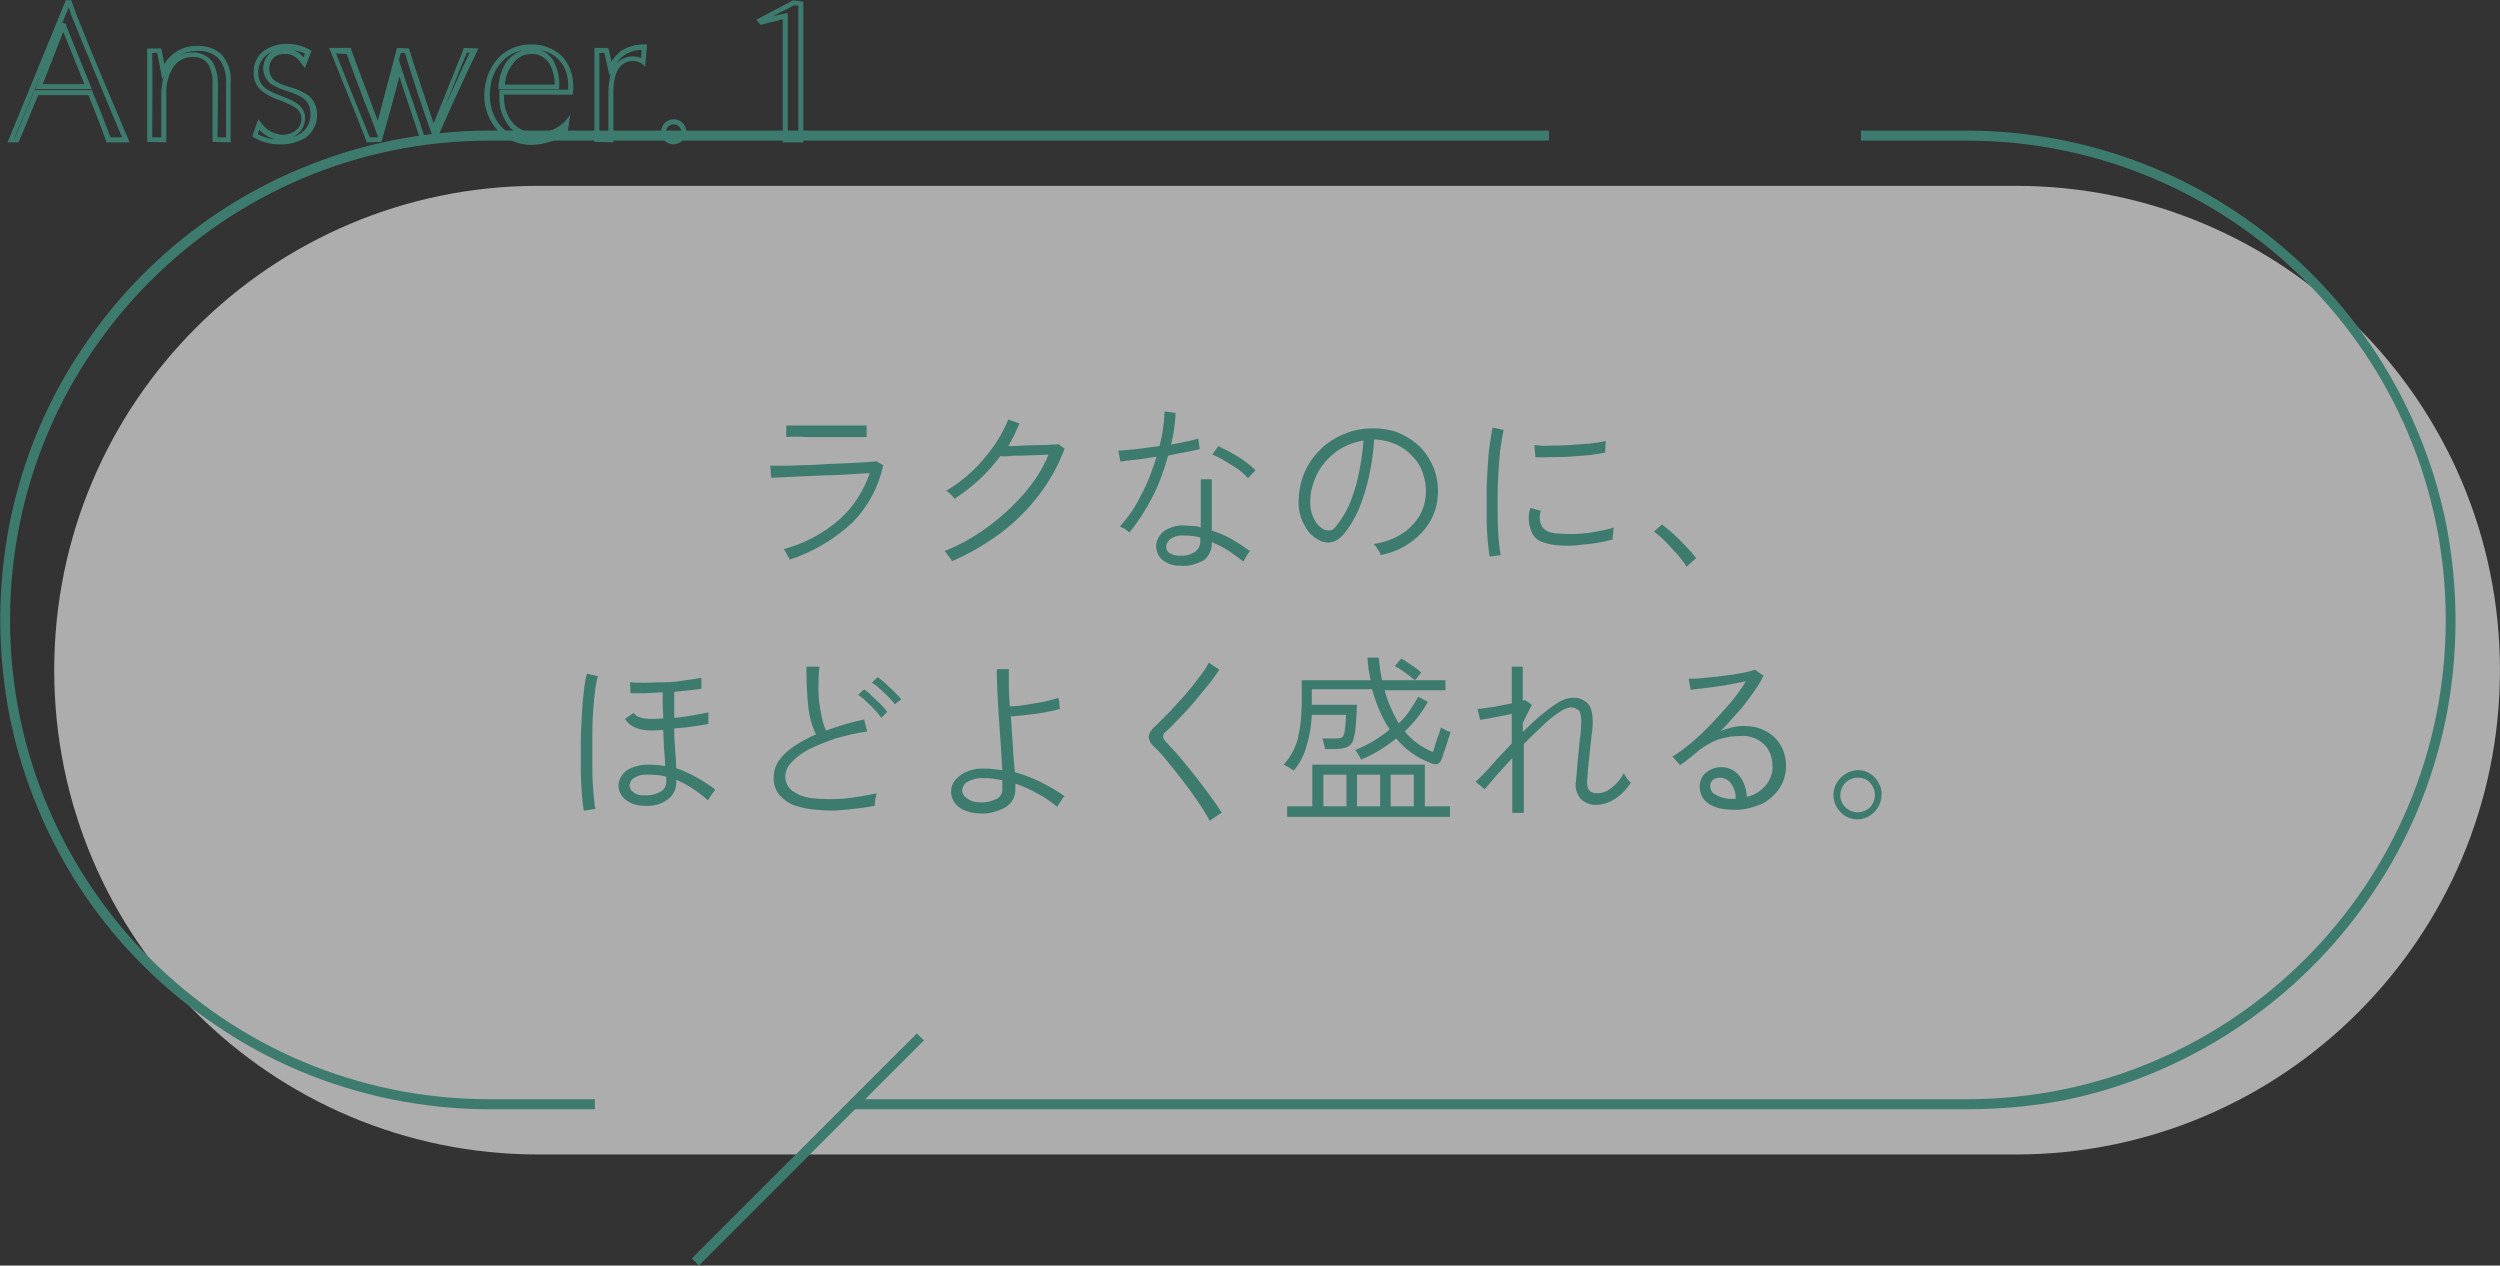 <?xml version="1.0" encoding="utf-8"?>
<!-- Generator: Adobe Illustrator 27.0.0, SVG Export Plug-In . SVG Version: 6.00 Build 0)  -->
<svg version="1.1" id="レイヤー_1" xmlns="http://www.w3.org/2000/svg" xmlns:xlink="http://www.w3.org/1999/xlink" x="0px"
	 y="0px" viewBox="0 0 497.6 251.9" style="enable-background:new 0 0 497.6 251.9;" xml:space="preserve">
<rect x="0" y="0" width="497.6" height="251.9" fill="#333333" stroke="none"/>
<style type="text/css">
	.st0{opacity:0.6;fill:#FFFFFF;enable-background:new    ;}
	.st1{fill:#3E7B6F;}
</style>
<g transform="translate(1 -9.159)">
	<g transform="translate(0 36.148)">
		<g transform="translate(9.791 10)">
			<path class="st0" d="M297.4,192.8h-201C43.2,192.8,0,149.7,0,96.4S43.2,0,96.4,0h294c53.3,0,96.4,43.2,96.4,96.4
				s-43.2,96.4-96.4,96.4H297.4z"/>
		</g>
		<path class="st1" d="M156.2,84.4c-0.1-0.2-0.2-0.4-0.3-0.6c-0.2-0.3-0.4-0.6-0.5-0.9c-0.1-0.2-0.3-0.4-0.4-0.6
			c4.1-1.1,7.9-3.1,11.1-5.9c2.8-2.5,4.8-5.7,6-9.2c-1,0-2.2,0.1-3.7,0.2s-3,0.2-4.6,0.2c-1.6,0.1-3.2,0.1-4.7,0.2s-2.9,0.1-4,0.2
			l-2.6,0.1l-0.2-2.4c0.5,0,1.4,0,2.5,0c1.1,0,2.4,0,3.9-0.1c1.5,0,3-0.1,4.6-0.2s3.1-0.1,4.5-0.2c1.4-0.1,2.6-0.1,3.6-0.2
			s1.7-0.1,2-0.2l1.4,0.8c-0.9,4.3-3,8.2-6.1,11.4C165,80.4,160.8,82.9,156.2,84.4z M155.5,60v-2.3c1.2,0,2.5,0,3.9,0h3.9
			c1.2,0,2.5,0,3.9,0s2.8,0,4.3,0V60c-1.5,0-2.9,0-4.3,0h-7.8C158.1,59.9,156.7,59.9,155.5,60z M188.5,84.7
			c-0.1-0.2-0.2-0.4-0.4-0.6l-0.6-0.8c-0.1-0.2-0.3-0.4-0.5-0.6c3-1.2,5.9-2.8,8.6-4.8c2.6-1.9,5-4.1,7.2-6.6c2-2.3,3.7-4.9,4.9-7.8
			l-2.4,0.1c-0.9,0-1.9,0.1-2.9,0.1c-1,0-1.8,0-2.6,0.1s-1.3,0-1.7,0c-1.2,1.6-2.6,3.2-4.1,4.6c-1.5,1.4-3.2,2.7-5,3.9
			c-0.1-0.1-0.2-0.3-0.4-0.5s-0.5-0.5-0.7-0.7c-0.2-0.2-0.4-0.3-0.6-0.4c1.9-1.1,3.6-2.4,5.2-3.9c1.6-1.5,3-3.2,4.3-5
			c1.2-1.7,2.1-3.4,2.9-5.3l2.2,0.8c-0.3,0.8-0.7,1.5-1,2.3c-0.4,0.7-0.8,1.5-1.2,2.2c0.8,0,1.7,0,2.7-0.1l3.2-0.1
			c1,0,1.9,0,2.7-0.1c0.7,0,1.2,0,1.3-0.1l1.3,0.9c-1.2,3.3-2.9,6.3-5,9.1c-2.2,2.9-4.8,5.5-7.7,7.7C195.2,81.3,192,83.2,188.5,84.7
			z M233.9,85.6c-1.3,0.1-2.6-0.4-3.6-1.2c-0.8-0.7-1.2-1.8-1.2-2.8c0.1-1.1,0.6-2.1,1.5-2.8c1.2-0.9,2.8-1.3,4.3-1.2
			c0.5,0,1.1,0.1,1.6,0.1c0.5,0,1,0.1,1.5,0.3v-9.6h2.2v10.2c1.4,0.5,2.8,1,4.1,1.8c1.2,0.7,2.4,1.5,3.5,2.3c-0.3,0.3-0.5,0.6-0.7,1
			c-0.2,0.3-0.4,0.7-0.6,1.1c-1-0.8-2-1.5-3-2.2c-1.1-0.7-2.2-1.2-3.3-1.7v0.1c0.1,1.4-0.6,2.8-1.7,3.6
			C237.1,85.3,235.5,85.8,233.9,85.6z M223.8,79c-0.1-0.1-0.3-0.2-0.5-0.4s-0.5-0.4-0.8-0.5c-0.2-0.1-0.4-0.2-0.6-0.3
			c1.7-1.9,3.1-3.9,4.2-6.2c1.3-2.4,2.3-5,3.1-7.7c-1.5,0.2-2.8,0.5-4.1,0.6s-2.3,0.3-3.1,0.4l-0.4-2.2c0.9,0,2.1-0.2,3.6-0.3
			c1.5-0.2,3-0.4,4.6-0.6c0.6-2.3,0.9-4.6,1-6.9l2.2,0.3c-0.1,2.1-0.4,4.2-0.9,6.3c1.1-0.2,2.1-0.4,3-0.6c1-0.2,1.8-0.4,2.4-0.6
			l0.3,2.1c-0.7,0.2-1.7,0.4-2.8,0.6c-1.1,0.2-2.2,0.4-3.5,0.7c-0.8,2.9-1.8,5.7-3.2,8.4C227.1,74.4,225.6,76.8,223.8,79z M234,83.6
			c1,0.1,2-0.2,2.9-0.8c0.7-0.5,1.1-1.4,1-2.3V80c-1-0.3-2.1-0.4-3.2-0.4c-0.9-0.1-1.8,0.1-2.6,0.6c-0.5,0.3-0.9,0.9-1,1.5
			c0,0.6,0.2,1.1,0.7,1.4C232.5,83.5,233.3,83.7,234,83.6z M247.4,68.2c-0.6-0.7-1.3-1.3-2-1.8c-0.9-0.6-1.8-1.2-2.7-1.7
			c-0.8-0.5-1.6-0.9-2.4-1.2l1.2-1.7c0.6,0.3,1.2,0.6,1.8,0.9c0.7,0.4,1.4,0.8,2.1,1.2c0.7,0.4,1.4,0.9,2,1.4c0.5,0.4,1,0.8,1.5,1.3
			L247.4,68.2z M273.8,83.5c-0.1-0.4-0.3-0.8-0.6-1.2c-0.2-0.4-0.5-0.7-0.8-1c1.9-0.3,3.8-0.9,5.4-1.9c1.5-0.9,2.7-2.1,3.6-3.5
			c0.8-1.3,1.3-2.9,1.4-4.5c0.1-1.4-0.1-2.8-0.6-4.2c-0.4-1.3-1.1-2.4-2.1-3.4c-0.9-1-2-1.8-3.2-2.3c-1.2-0.6-2.6-0.9-3.9-1h-0.5
			c-0.1,2.5-0.5,4.9-1,7.3c-0.5,2.3-1.2,4.5-2.1,6.7c-0.8,1.8-1.8,3.5-3.1,5c-0.6,0.7-1.3,1.2-2.2,1.4c-0.8,0.2-1.7,0.1-2.4-0.3
			c-0.9-0.4-1.6-1-2.2-1.7c-0.7-0.9-1.2-1.9-1.6-3c-0.4-1.2-0.5-2.5-0.4-3.8c0.1-2,0.6-3.9,1.4-5.6c0.8-1.7,2-3.2,3.4-4.5
			c1.5-1.3,3.1-2.2,5-2.9c1.9-0.7,3.9-0.9,6-0.8c1.6,0.1,3.2,0.4,4.6,1.1c1.5,0.7,2.8,1.6,3.9,2.7c1.1,1.2,2,2.6,2.6,4.1
			c0.6,1.7,0.9,3.4,0.8,5.2c-0.1,2.8-1.2,5.5-3.2,7.6C279.8,81.4,276.9,82.9,273.8,83.5z M262.5,78.4c0.3,0.1,0.7,0.2,1.1,0.2
			c0.5,0,0.9-0.3,1.2-0.7c1.1-1.3,2-2.8,2.7-4.3c0.8-2,1.5-4,1.9-6.1c0.5-2.3,0.8-4.5,1-6.8c-1.9,0.3-3.7,1-5.3,2.1
			c-1.5,1.1-2.8,2.5-3.7,4.1c-0.9,1.7-1.5,3.5-1.6,5.4c-0.1,1.3,0.1,2.7,0.7,3.9C260.9,77.1,261.6,77.9,262.5,78.4z M295.5,83.8
			c-0.1-0.9-0.3-2-0.4-3.3c-0.1-1.3-0.2-2.8-0.2-4.4c0-1.6,0-3.3,0-5c0-1.7,0.1-3.4,0.2-5c0.1-1.6,0.2-3.1,0.4-4.5
			c0.2-1.4,0.4-2.6,0.6-3.5l2.2,0.5c-0.3,1.1-0.4,2.2-0.6,3.3c-0.2,1.3-0.3,2.8-0.4,4.4s-0.2,3.2-0.2,4.9c0,1.7,0,3.3,0,4.9
			s0.1,3,0.2,4.3c0.1,1,0.2,2.1,0.4,3.1L295.5,83.8z M308.6,81.5c-1.1-0.1-2.1-0.4-3.1-0.8c-0.8-0.4-1.4-1.1-1.7-1.9
			c-0.6-1.5-0.7-3.2-0.2-4.7l2.1,0.6c-0.2,0.6-0.3,1.1-0.2,1.7c0,0.5,0.2,0.9,0.4,1.4c0.5,0.8,1.5,1.3,3.1,1.4
			c1.2,0.1,2.5,0.1,3.7,0.1c1.4-0.1,2.8-0.2,4.1-0.5c1.2-0.2,2.3-0.4,3.4-0.8c0,0.2-0.1,0.5-0.1,0.7c0,0.3,0,0.7-0.1,1
			c0,0.3,0,0.6,0,0.7c-2,0.5-4,0.9-6,1C312.3,81.7,310.4,81.7,308.6,81.5z M304.6,64l-0.2-2.4c1,0.1,2.1,0.2,3.1,0.1
			c1.2,0,2.5,0,3.9-0.1c1.4-0.1,2.7-0.2,3.9-0.3c1.1-0.1,2.2-0.3,3.3-0.5l-0.1,2.3c-0.9,0.2-2,0.3-3.2,0.5c-1.2,0.1-2.5,0.2-3.8,0.3
			s-2.6,0.1-3.8,0.1S305.5,64.1,304.6,64z M334.7,85.8c-0.5-0.8-1.1-1.6-1.8-2.4c-0.8-0.9-1.6-1.7-2.4-2.6c-0.7-0.7-1.5-1.4-2.3-2
			l1.6-1.4c0.8,0.6,1.6,1.3,2.4,2c0.9,0.8,1.7,1.7,2.5,2.5c0.7,0.7,1.3,1.4,1.9,2.2L334.7,85.8z M127.2,133.4
			c-1.4,0-2.7-0.4-3.8-1.3c-0.8-0.7-1.3-1.7-1.3-2.8c0-0.7,0.3-1.4,0.7-2c0.5-0.7,1.2-1.2,2-1.5c1-0.4,2.2-0.6,3.3-0.6
			c1.1,0,2.2,0.1,3.3,0.3c0-0.9-0.1-2-0.2-3.1s-0.1-2.5-0.2-4.1c-1,0.1-1.9,0.1-2.6,0.1c-1,0-2.1-0.2-3-0.6c-0.8-0.3-1.5-0.9-2-1.7
			l1.7-1.2c0.3,0.4,0.8,0.8,1.3,0.9c0.6,0.2,1.3,0.3,2,0.3c0.8,0,1.6,0,2.6-0.1c0-0.7,0-1.5-0.1-2.4c0-0.9,0-1.8,0-2.8
			c-1.2,0.1-2.4,0.1-3.5,0.2c-1.1,0-2.1,0-2.9,0l-0.1-2.2c0.8,0.1,1.8,0.1,3,0.1c1.3,0,2.6-0.1,4-0.1s2.8-0.2,4.1-0.4
			c1-0.1,2.1-0.3,3.1-0.5v2.2c-0.6,0.1-1.3,0.2-2.3,0.3s-2,0.2-3.1,0.3v2.8c0,0.9,0,1.7,0,2.4c1.2-0.1,2.4-0.3,3.6-0.5
			c1.2-0.2,2.3-0.4,3.2-0.6l0,2.3c-0.8,0.2-1.9,0.3-3.1,0.5c-1.2,0.2-2.4,0.3-3.7,0.4c0,1.8,0.1,3.2,0.2,4.5s0.2,2.4,0.2,3.4
			c2.8,1,5.5,2.5,7.8,4.3c-0.2,0.2-0.3,0.4-0.5,0.6c-0.2,0.3-0.4,0.6-0.6,0.9s-0.3,0.5-0.4,0.6c-1.9-1.7-4-3.1-6.3-4.1v0.4
			c0.1,1.4-0.6,2.8-1.8,3.6C130.5,133.2,128.8,133.5,127.2,133.4L127.2,133.4z M115.2,134.4c-0.2-1.2-0.3-2.3-0.4-3.5
			c-0.1-1.4-0.2-3-0.2-4.7c0-1.7,0-3.5,0-5.3c0-1.8,0.1-3.6,0.2-5.4c0.1-1.8,0.2-3.4,0.4-4.8c0.1-1.2,0.3-2.4,0.6-3.6l2.2,0.5
			c-0.3,1.1-0.5,2.2-0.6,3.4c-0.2,1.4-0.3,2.9-0.4,4.6c-0.1,1.7-0.1,3.4-0.1,5.2c0,1.8,0,3.5,0,5.2s0.1,3.2,0.2,4.6
			c0.1,1.1,0.2,2.3,0.4,3.4L115.2,134.4z M127.3,131.3c1.1,0.1,2.2-0.2,3.2-0.7c0.7-0.4,1.2-1.3,1.1-2.1v-0.9
			c-1.1-0.3-2.3-0.4-3.5-0.4c-1-0.1-2,0.1-2.8,0.6c-0.6,0.3-0.9,0.9-1,1.5c0,0.6,0.3,1.1,0.8,1.4
			C125.7,131.2,126.5,131.4,127.3,131.3L127.3,131.3z M173.1,133.4c-2,0.4-4,0.6-6,0.8c-1.8,0.2-3.7,0.2-5.5,0
			c-1.5-0.1-3-0.4-4.5-0.9c-1.2-0.4-2.2-1.2-3-2.1c-0.8-1-1.2-2.3-1.1-3.6c0-1.2,0.4-2.3,1.1-3.3c0.8-1.1,1.8-2,3-2.8
			c1.4-0.9,2.8-1.7,4.3-2.3c-0.8-1.7-1.3-3.5-1.5-5.3c-0.3-2.7-0.4-5.5-0.4-8.2h2.6c-0.2,1.6-0.2,3.1-0.2,4.7c0,1.5,0.2,3,0.5,4.5
			c0.2,1.2,0.5,2.4,1,3.5c1.2-0.4,2.4-0.8,3.7-1.2c1.3-0.4,2.6-0.7,3.9-1l0.6,2.4c-2.1,0.3-4.2,0.8-6.3,1.4
			c-1.8,0.6-3.5,1.3-5.2,2.1c-1.3,0.7-2.5,1.5-3.5,2.6c-0.8,0.7-1.2,1.7-1.3,2.8c0,1.2,0.5,2.3,1.5,3c1.2,0.8,2.6,1.3,4,1.4
			c1.9,0.2,3.9,0.2,5.8,0.1c2.3-0.2,4.6-0.6,6.9-1.1c-0.1,0.4-0.2,0.8-0.3,1.3C173.2,132.5,173.1,133,173.1,133.4L173.1,133.4z
			 M174.4,115.9c-0.4-0.6-0.8-1.1-1.3-1.6c-0.5-0.6-1.1-1.1-1.7-1.7c-0.5-0.5-1-0.9-1.6-1.3l1.2-1.1c0.5,0.4,1.1,0.8,1.5,1.3
			c0.6,0.6,1.2,1.1,1.8,1.7c0.5,0.5,0.9,1,1.3,1.5L174.4,115.9z M177.1,113.2c-0.4-0.6-0.9-1.1-1.3-1.5c-0.6-0.6-1.1-1.1-1.7-1.6
			c-0.5-0.5-1-0.9-1.6-1.2l1.2-1.1c0.6,0.4,1.1,0.8,1.6,1.3c0.6,0.6,1.2,1.1,1.8,1.7c0.5,0.5,0.9,0.9,1.3,1.4L177.1,113.2z
			 M193.8,134.9c-1.1,0-2.1-0.3-3.1-0.7c-0.7-0.4-1.4-0.9-1.8-1.6c-0.4-0.6-0.6-1.3-0.6-2.1c0-0.8,0.3-1.6,0.8-2.2
			c0.6-0.7,1.4-1.3,2.3-1.7c1.2-0.5,2.4-0.7,3.7-0.6c0.6,0,1.1,0,1.7,0.1c0.6,0.1,1.1,0.1,1.7,0.2c-0.1-1.5-0.2-3.2-0.3-5
			c-0.1-1.8-0.3-3.7-0.4-5.6c-0.1-1.9-0.2-3.7-0.3-5.3c-0.1-1.7-0.1-3.1-0.1-4.2h2.4c0,1,0,2.1,0,3.4c0,1.3,0.1,2.6,0.2,4
			c0.9,0,2-0.1,3.2-0.3c1.2-0.2,2.4-0.4,3.5-0.6c1-0.2,2-0.5,3-0.8c0,0.1,0,0.3,0.1,0.6l0.1,1c0,0.2,0,0.4,0.1,0.6
			c-1,0.3-2,0.5-3,0.7c-1.2,0.2-2.4,0.4-3.6,0.5s-2.3,0.3-3.2,0.3c0.1,2,0.3,4,0.4,6s0.3,3.7,0.4,5.1c1.8,0.5,3.6,1.2,5.2,2
			c1.6,0.8,3.2,1.7,4.7,2.8c-0.2,0.2-0.4,0.3-0.5,0.6c-0.2,0.3-0.4,0.6-0.6,0.9c-0.1,0.2-0.3,0.4-0.4,0.6c-1.2-1-2.6-2-4-2.7
			c-1.4-0.8-2.8-1.4-4.3-1.9c0,0.2,0,0.4,0,0.6c0,0.2,0,0.3,0,0.5c0,1.4-0.6,2.7-1.8,3.5C197.5,134.6,195.7,135.1,193.8,134.9
			L193.8,134.9z M193.8,132.7c1.2,0.1,2.3-0.1,3.4-0.6c0.8-0.3,1.4-1.2,1.3-2.1c0-0.2,0-0.5,0-0.8c0-0.3,0-0.6,0-0.9
			c-0.6-0.1-1.2-0.2-1.9-0.3c-0.6-0.1-1.2-0.1-1.8-0.1c-1.1-0.1-2.2,0.2-3.2,0.7c-0.6,0.3-1,1-1.1,1.7c0,0.6,0.3,1.1,0.8,1.5
			C192.1,132.4,192.9,132.7,193.8,132.7L193.8,132.7z M239.8,136.4c-0.5-0.9-1-1.8-1.6-2.7c-0.7-1-1.4-2.1-2.2-3.2s-1.7-2.2-2.5-3.3
			c-0.9-1.1-1.7-2.1-2.5-3.1s-1.5-1.7-2.2-2.4c-0.7-0.5-1.1-1.3-1.2-2.1c0.2-0.8,0.7-1.6,1.4-2.1c0.8-0.8,1.7-1.7,2.8-2.8
			c1-1.1,2-2.2,3.1-3.4c1-1.2,2-2.4,2.8-3.5c0.7-0.9,1.4-1.9,1.9-2.9l2.1,1.4c-0.5,0.8-1.2,1.8-2.1,2.9c-0.9,1.1-1.8,2.2-2.8,3.4
			s-2,2.3-3,3.3s-1.9,2-2.7,2.7c-0.3,0.2-0.6,0.6-0.6,1c0,0.4,0.3,0.8,0.6,1.1c0.7,0.7,1.4,1.5,2.2,2.4c0.8,0.9,1.7,2,2.5,3
			c0.9,1.1,1.7,2.1,2.5,3.2c0.8,1.1,1.6,2.1,2.2,3c0.7,0.9,1.2,1.8,1.7,2.5c-0.2,0.1-0.5,0.2-0.7,0.4c-0.3,0.2-0.6,0.4-0.9,0.6
			C240.1,136.1,240,136.3,239.8,136.4L239.8,136.4z M255.2,135.6v-2.1h5v-8.3h22.4v8.3h5v2.1H255.2z M256.5,126.4
			c-0.1-0.1-0.3-0.2-0.6-0.4c-0.3-0.2-0.6-0.4-0.8-0.5c-0.2-0.1-0.4-0.2-0.6-0.3c1.4-1.5,2.4-3.4,2.9-5.5c0.5-2.3,0.7-4.6,0.7-7
			v-4.3h13.7c-0.1-0.7-0.3-1.5-0.4-2.2s-0.2-1.5-0.2-2.3h2.2c0.1,0.8,0.2,1.6,0.3,2.3s0.2,1.5,0.4,2.2h12.6v2h-12.1
			c0.6,2.3,1.6,4.5,2.8,6.6c0.8-0.8,1.6-1.6,2.2-2.6c0.6-0.9,1.2-1.8,1.7-2.7l1.9,1c-1.2,2.2-2.8,4.2-4.6,5.9
			c1.5,1.8,3.4,3.2,5.6,4.1c0.2-0.5,0.4-1.2,0.6-1.9c0.2-0.7,0.5-1.4,0.7-2c0.2-0.6,0.3-0.9,0.3-1c0.3,0.2,0.6,0.4,0.9,0.5
			c0.3,0.2,0.6,0.3,1,0.4c0,0.1-0.1,0.5-0.3,1c-0.2,0.6-0.4,1.2-0.6,1.9c-0.2,0.7-0.5,1.3-0.6,1.8c-0.2,0.5-0.3,0.9-0.4,1
			c-0.1,0.3-0.4,0.6-0.8,0.7c-0.4,0.1-0.8,0-1.2-0.2c-2.7-1-5.1-2.7-6.9-4.9c-2.1,1.7-4.5,3.2-7,4.2c-0.1-0.2-0.2-0.4-0.3-0.6
			c-0.2-0.3-0.3-0.5-0.5-0.8c-0.1-0.2-0.2-0.4-0.4-0.5c1.3-0.5,2.5-1.1,3.7-1.8c1.1-0.7,2.2-1.4,3.2-2.3c-1.6-2.4-2.7-5.1-3.5-8h-12
			v2.3c0,0.1,0,0.3,0,0.4c0,0.1,0,0.3,0,0.4h9c-0.1,2-0.2,3.6-0.3,4.8c-0.1,0.9-0.3,1.8-0.6,2.6c-0.3,0.5-0.7,0.9-1.3,1.1
			c-0.7,0.2-1.5,0.3-2.2,0.3h-2c0-0.3-0.1-0.7-0.2-1.1c-0.1-0.3-0.2-0.7-0.3-1h2.5c0.4,0,0.7,0,1.1-0.1c0.3-0.1,0.5-0.2,0.6-0.5
			c0.2-0.4,0.3-0.9,0.3-1.4c0.1-0.6,0.2-1.6,0.2-2.7h-6.8c-0.1,2.1-0.4,4.1-1,6C258.6,123.3,257.7,125,256.5,126.4z M262.4,133.5
			h4.6v-6.3h-4.6L262.4,133.5z M269.1,133.5h4.6v-6.3h-4.6L269.1,133.5z M275.8,133.5h4.6v-6.3h-4.6V133.5z M280.6,108.4
			c-0.6-0.5-1.2-1-1.9-1.5c-0.7-0.5-1.3-0.9-2.1-1.3l1.3-1.5c0.4,0.2,0.8,0.4,1.3,0.8c0.5,0.3,1,0.7,1.5,1c0.4,0.3,0.8,0.6,1.2,1
			c-0.1,0.1-0.3,0.3-0.4,0.4L281,108C280.9,108.1,280.7,108.3,280.6,108.4z M300,135.3v-11.4c-1.1,1.2-2.1,2.3-3.1,3.4
			c-0.9,1.1-1.8,2.1-2.4,2.8l-1.8-1.5c1-0.9,2.1-2,3.3-3.4s2.6-2.8,3.9-4.2v-5.9c-1.1,0.2-2.3,0.5-3.5,0.7c-1.2,0.2-2.1,0.4-2.8,0.5
			l-0.5-2.2c0.4,0,1-0.1,1.8-0.2c0.8-0.1,1.6-0.2,2.5-0.4s1.7-0.3,2.5-0.5v-7.3h2.2v6.8c0.1,0,0.1,0,0.2-0.1c0.1,0,0.1,0,0.2-0.1
			l1.4,1l-1.8,3.6v1.8c1.2-1.2,2.5-2.4,3.7-3.4c1.1-0.9,2.2-1.8,3.4-2.5c0.8-0.5,1.8-0.9,2.8-0.9c1.2-0.1,2.3,0.4,3.1,1.2
			c0.7,0.8,1,2.3,0.9,4.4c0,0.4-0.1,1-0.2,1.8c-0.1,0.8-0.2,1.7-0.3,2.7c-0.1,1-0.2,2-0.3,2.9c-0.1,0.9-0.2,1.8-0.2,2.4
			c-0.1,0.7-0.1,1.1-0.1,1.2c-0.1,1.6,0.5,2.4,2,2.4c1.1,0,2.1-0.4,3-1.2c1-0.8,1.7-1.7,2.3-2.8c0.2,0.4,0.4,0.7,0.6,1
			c0.2,0.3,0.5,0.6,0.8,0.9c-0.8,1.3-1.9,2.4-3.1,3.2c-1.1,0.7-2.4,1.2-3.7,1.2c-1.2,0.1-2.4-0.4-3.2-1.2c-0.8-1-1.2-2.3-0.9-3.6
			c0-0.1,0-0.5,0.1-1.2c0.1-0.7,0.1-1.5,0.2-2.5c0.1-1,0.2-1.9,0.3-3s0.2-1.9,0.3-2.7c0.1-0.8,0.1-1.4,0.1-1.8
			c0.1-0.9,0-1.8-0.3-2.6c-0.4-0.5-1.1-0.8-1.7-0.8c-0.9,0.1-1.7,0.5-2.4,1c-1.2,0.8-2.3,1.7-3.3,2.7c-1.2,1.1-2.4,2.3-3.7,3.6v13.7
			H300z M344.4,134.2c-2.4,0-4.2-0.4-5.4-1.3c-1.1-0.7-1.7-2-1.7-3.3c0-0.7,0.2-1.5,0.6-2.1c0.4-0.6,1-1,1.6-1.3
			c0.6-0.3,1.3-0.5,2.1-0.5c1.4,0,2.6,0.6,3.5,1.6c1,1.2,1.5,2.7,1.6,4.3c1.4-0.3,2.6-1,3.6-2.1c1-1.1,1.6-2.6,1.5-4.1
			c0-1.1-0.3-2.2-0.8-3.1c-0.5-0.9-1.3-1.6-2.2-2.1c-1-0.5-2.1-0.8-3.3-0.7c-1.5,0-3,0.2-4.5,0.7c-1.4,0.5-2.7,1.3-3.9,2.2
			c-0.4,0.4-1,0.8-1.7,1.4c-0.7,0.6-1.4,1.1-2,1.5l-1.5-1.7c1.3-0.8,2.6-1.8,3.8-2.8c1.3-1.1,2.7-2.4,4-3.8c1.3-1.4,2.6-2.8,3.8-4.2
			c1.1-1.3,2.1-2.7,3-4.2c-0.7,0.2-1.6,0.3-2.5,0.5c-1,0.2-2,0.4-3,0.5c-1.1,0.2-2.1,0.3-3,0.4c-1,0.1-1.8,0.2-2.5,0.3l-0.4-2.2
			c0.8,0,1.6,0,2.4-0.1c1-0.1,2-0.2,3.1-0.3c1.1-0.1,2.1-0.3,3.2-0.4c1-0.2,1.9-0.3,2.7-0.5c0.6-0.1,1.2-0.3,1.8-0.5l1.7,1.2
			c-0.6,1.3-1.4,2.5-2.2,3.6c-0.9,1.3-1.9,2.6-3,3.8s-2.2,2.5-3.4,3.7c0.7-0.4,1.5-0.6,2.3-0.8c0.8-0.2,1.6-0.3,2.4-0.3
			c1.5,0,3,0.3,4.3,1c1.2,0.6,2.3,1.6,3,2.8c0.7,1.2,1.1,2.7,1.1,4.1c0,1.6-0.4,3.1-1.3,4.5c-0.9,1.3-2.1,2.4-3.5,3.1
			C347.8,133.8,346.1,134.2,344.4,134.2z M344.1,132h0.4c0-1.1-0.3-2.1-0.9-3c-0.5-0.7-1.2-1.1-2.1-1.2c-0.5,0-1.1,0.1-1.5,0.4
			c-0.4,0.3-0.6,0.8-0.6,1.3c0,0.7,0.4,1.4,1.1,1.7C341.6,131.8,342.8,132.1,344.1,132z M368.8,136.1c-0.9,0-1.7-0.2-2.4-0.6
			c-0.7-0.4-1.3-1-1.8-1.8c-0.9-1.5-0.9-3.4,0-4.9c0.4-0.7,1-1.3,1.8-1.8c0.7-0.4,1.6-0.7,2.4-0.7c0.9,0,1.7,0.2,2.4,0.7
			c0.7,0.4,1.3,1,1.7,1.8c0.4,0.7,0.7,1.6,0.6,2.4c0,1.7-0.9,3.3-2.4,4.2C370.5,135.8,369.6,136.1,368.8,136.1L368.8,136.1z
			 M368.8,134.7c0.9,0,1.8-0.4,2.4-1c1.3-1.4,1.3-3.5,0-4.9c-0.6-0.7-1.5-1-2.4-1c-1.9,0-3.5,1.5-3.5,3.5
			C365.3,133.1,366.8,134.7,368.8,134.7C368.8,134.7,368.8,134.7,368.8,134.7z"/>
		<g transform="translate(0 0)">
			<path class="st1" d="M390.4,193.8H168.8v-2h221.6c52.7,0,95.4-42.7,95.4-95.4c0-52.7-42.7-95.4-95.4-95.4c0,0,0,0,0,0h-21v-2h21
				c6.6,0,13.2,0.7,19.6,2c12.5,2.6,24.3,7.5,34.8,14.7c15.7,10.6,27.9,25.5,35.3,42.9c2.5,5.9,4.4,12,5.7,18.3
				c2.6,13,2.6,26.3,0,39.3c-2.6,12.5-7.5,24.3-14.7,34.8c-10.6,15.7-25.5,27.9-42.9,35.3c-5.9,2.5-12,4.4-18.3,5.7
				C403.6,193.2,397,193.8,390.4,193.8z"/>
			<path class="st1" d="M117.4,193.8h-21c-6.6,0-13.2-0.7-19.6-2c-12.5-2.6-24.3-7.5-34.8-14.7C26.3,166.6,14,151.7,6.7,134.3
				c-2.5-5.9-4.4-12-5.7-18.3c-2.6-13-2.6-26.3,0-39.3c2.6-12.5,7.5-24.3,14.7-34.8C26.2,26.3,41.1,14,58.5,6.7
				c5.9-2.5,12-4.4,18.3-5.7c6.5-1.3,13-2,19.6-2h210.9v2H96.4C43.7,1,1,43.7,1,96.4c0,52.7,42.7,95.4,95.4,95.4h21L117.4,193.8z"/>
			<path class="st1" d="M138.1,224.9l-1.4-1.4l44.8-44.8l1.4,1.4L138.1,224.9z"/>
		</g>
	</g>
	<path class="st1" d="M105,38c-2.6,0.1-5.2-1-7-2.9c-1.7-2-2.7-4.5-2.6-7.1c0-2.6,0.9-5.1,2.6-7.1c1.7-1.9,4.1-2.9,6.6-2.9
		c2.2-0.1,4.4,0.7,6.1,2.2c1.6,1.6,2.4,3.8,2.4,6.1c0,0.5,0,0.9-0.1,1.3l0,0.4h-0.5c-0.5,0-1.5,0-2.7,0c-2,0-4.7,0-7,0
		c-1.6,0-2.8,0-3.5,0v0c0,0.2,0,0.3,0,0.4c0,4.4,2.7,7.3,6.7,7.3c2-0.1,3.9-0.9,5.4-2.3l1.1-1.4l-0.5,3.5l-0.2,0.1
		C109.9,37.1,107.5,37.9,105,38z M103.1,19.1c-3.9,0.8-6.6,4.3-6.6,8.9c0,5.3,3.5,9,8.6,9c1.1,0,2.2-0.2,3.2-0.6
		c-0.7,0.2-1.4,0.3-2.2,0.4c-2.2,0.1-4.3-0.8-5.7-2.4c-1.3-1.7-2.1-3.7-2-5.9c0-0.2,0-0.3,0-0.5c0-0.2,0-0.3,0-0.4V27l0.5,0
		c0.6,0,1.9,0,4,0c2.3,0,5,0,7,0l2.2,0c0-0.3,0-0.5,0-0.8c0-3.8-2.2-6.5-5.7-7.1c1.2,0.3,2.2,1.2,2.8,2.2c0.8,1.6,1.2,3.3,1.1,5.1
		l0,0.5h-0.5c-0.5,0-1.3,0-2.4,0c-1.6,0-3.6,0-5.4,0c-1.7,0-2.7,0-3.3,0l-0.5,0l0-0.5c0.1-1.8,0.7-3.6,1.7-5.1
		C100.8,20.3,101.9,19.5,103.1,19.1z M99.5,26c0.6,0,1.5,0,2.7,0c1.7,0,3.7,0,5.4,0l1.8,0c0-1.4-0.3-2.8-1-4.1
		c-0.8-1.3-2.2-2.1-3.7-2c-1.5,0-2.9,0.8-3.7,2.1C100.1,23.1,99.6,24.5,99.5,26L99.5,26z M54.6,37.9c-1.8,0-3.6-0.5-5.1-1.4
		l-0.3-0.2l1.2-3.4l0.6,0.7c1,1.5,2.6,2.3,4.3,2.4c1.8,0,3.7-1.2,3.7-3.2c0-2-1.9-2.7-4.1-3.6c-1.3-0.4-2.5-1-3.6-1.8
		c-1.2-0.9-1.9-2.3-1.8-3.8c-0.1-1.7,0.7-3.4,2.1-4.4c1.4-0.9,3.1-1.4,4.7-1.3c1.5,0,3.1,0.4,4.4,1.2l0.3,0.2l-1.3,3.4L59.1,22
		c-0.7-1.3-2-2.2-3.5-2.1c-1.5-0.1-2.9,1-3,2.6c0,0.1,0,0.2,0,0.4c0,2.3,1.9,2.9,4.1,3.6c1.3,0.3,2.5,0.9,3.6,1.6
		c1.2,0.9,1.8,2.3,1.8,3.8c0.1,1.8-0.8,3.6-2.3,4.7C58.2,37.5,56.4,38,54.6,37.9z M50.3,35.9c1.1,0.5,2.3,0.9,3.5,1
		c-1.2-0.3-2.3-1-3.2-1.9L50.3,35.9z M53.2,19.5c-1.8,0.6-2.9,2.4-2.8,4.2c0,2.8,2.3,3.7,4.7,4.6c1.1,0.4,2.2,0.9,3.1,1.5
		c1,0.7,1.6,1.8,1.5,3c0,1.6-1,3-2.4,3.6c2.1-0.5,3.6-2.4,3.5-4.6c0-3-2.3-3.7-4.6-4.5c-1.1-0.3-2.2-0.8-3.2-1.4
		c-1-0.7-1.6-1.9-1.6-3.1c0-1.1,0.4-2.2,1.2-2.9C52.9,19.7,53.1,19.6,53.2,19.5L53.2,19.5z M57.4,19.1c0.8,0.3,1.5,0.8,2,1.5
		l0.3-0.8C59,19.5,58.2,19.3,57.4,19.1L57.4,19.1z M133.1,37.9c-1.4,0-2.5-1.1-2.5-2.4c0,0,0,0,0-0.1c0-1.4,1.1-2.5,2.5-2.5
		c1.4,0,2.5,1.1,2.5,2.5C135.6,36.7,134.5,37.8,133.1,37.9z M133.1,33.9c-0.8,0-1.5,0.6-1.5,1.4c0,0,0,0,0,0c0,0.8,0.6,1.5,1.5,1.5
		c0,0,0,0,0,0c0.8,0,1.5-0.7,1.5-1.5c0,0,0,0,0,0C134.6,34.6,133.9,33.9,133.1,33.9z M45,37.5l-3.7-0.1V25.8
		c0.1-1.3-0.2-2.5-0.7-3.6c-0.7-1.2-2-1.8-3.4-1.7c-1.5,0-2.9,0.8-3.7,2c-1,1.6-1.5,3.5-1.4,5.4v9.6l-3.8-0.1V37c0-0.1,0-14,0-17.7
		v-0.5h2.8l0.6,3.1c1.4-2.3,3.9-3.7,6.5-3.6c1.8-0.1,3.7,0.5,5,1.8c1.3,1.6,1.9,3.5,1.7,5.5V37.5z M29.3,36.5l1.8,0v-8.6
		c0-1.2,0.2-2.4,0.5-3.6l-0.3,0.6l-1-5.2h-1C29.4,23.6,29.3,34.1,29.3,36.5z M42.3,36.5l1.7,0V25.6c0.1-1.7-0.4-3.5-1.5-4.8
		c-1.1-1.1-2.7-1.6-4.3-1.5c-1.2,0-2.5,0.3-3.5,0.9c0.8-0.4,1.6-0.6,2.5-0.6c1.7-0.1,3.4,0.7,4.3,2.2c0.6,1.3,0.9,2.7,0.9,4.1
		L42.3,36.5z M121.1,37.5l-3.8-0.1l0-18.7h2.8l0.6,2.7c0.5-0.8,1.2-1.5,1.9-2.1c1.4-0.9,3-1.3,4.6-1.3h0.6l-0.4,4.4l-0.7-0.6
		c-0.5-0.3-1-0.5-1.6-0.5c-3.3,0-4,3.3-4,6L121.1,37.5z M118.3,36.5l1.8,0l0-9.1c0-1.3,0.2-2.5,0.5-3.7l-0.3,0.5l-1-4.5h-1
		L118.3,36.5z M126.7,19.1c-2.1,0-4,1-5.1,2.8c0.9-1,2.2-1.6,3.5-1.5c0.5,0,1,0.1,1.5,0.3L126.7,19.1z M82.8,37.5l-0.1-0.4
		c-0.5-1.6-1.4-4.3-2.4-7.2c-0.6-1.9-1.3-3.8-1.8-5.5c-1.8,6.9-3,11-3.5,12.7l-0.1,0.3l-2.9,0.1l-0.1-0.3c-0.9-2.4-2.9-7.4-4.7-11.8
		c-1-2.4-1.8-4.6-2.4-6l-0.3-0.7h4.3l0.1,0.3c1.1,3.1,2.5,6.7,3.8,10.2c0.5,1.4,1,2.7,1.5,4C75,30,77,22.7,77.9,19.1l0.1-0.4
		l2.4,0.1l0.1,0.3c1.4,4.5,3.4,10.5,4.8,14.6c1.1-2.6,3.2-7.8,4.6-11.4c0.6-1.5,1.1-2.6,1.3-3.3l0.1-0.3l2.9,0.1l-0.3,0.7
		c-2.3,4.7-6.2,13.3-8.1,17.7l-0.1,0.3L82.8,37.5z M65.9,19.8c0.5,1.4,1.3,3.2,2.1,5.3c1.7,4.2,3.6,9,4.6,11.4l1.5,0l0.1-0.2
		l-0.4-1.1c-0.6-1.6-1.3-3.5-2.1-5.4c-1.3-3.4-2.6-6.9-3.7-9.9L65.9,19.8z M78.4,21.1l0.4,1.3c0.7,2.1,1.5,4.6,2.4,7.1
		c0.9,2.7,1.8,5.3,2.3,6.9l1.5,0l0.1-0.2l-0.4-1c-1.4-3.9-3.6-10.5-5.1-15.5l-0.8,0C78.6,20.2,78.5,20.6,78.4,21.1L78.4,21.1z
		 M91.9,19.7c-0.3,0.7-0.7,1.7-1.2,2.9c-0.9,2.3-2.1,5.2-3.1,7.7c1.7-3.7,3.5-7.8,4.9-10.7L91.9,19.7z M158.9,37.5h-4.1V13l-4.4,1.1
		l-0.9-1l7.4-3.9l2,0.3L158.9,37.5z M155.8,36.5h2.1V10.3l-0.8-0.1l-4.3,2.2l3-0.7L155.8,36.5z M24.8,37.5h-4.6l-0.1-0.3
		c-0.8-2.3-2.1-5.7-3.5-9.1h-10l-3.9,9.4H0.5L12.1,9.2h1.1l0.1,0.3c0,0,0.6,1.8,1,2.8c3.3,8.3,8.4,20.2,10.2,24.5L24.8,37.5z
		 M21,36.5h2.3c-2-4.7-6.7-15.9-9.9-23.8c-0.3-0.6-0.5-1.5-0.7-2.1l-1.3,3.1l0.8,0.2v0.4c0.3,0.8,2.8,7,4.8,11.9l0.3,0.7H6l1.9-4.7
		L1.9,36.5H2l3.9-9.4h11.4l0.1,0.3C18.8,30.7,20.1,34.1,21,36.5L21,36.5z M7.5,25.9h8.3c-1.6-3.9-3.4-8.5-4.2-10.4L7.5,25.9z"/>
</g>
</svg>
